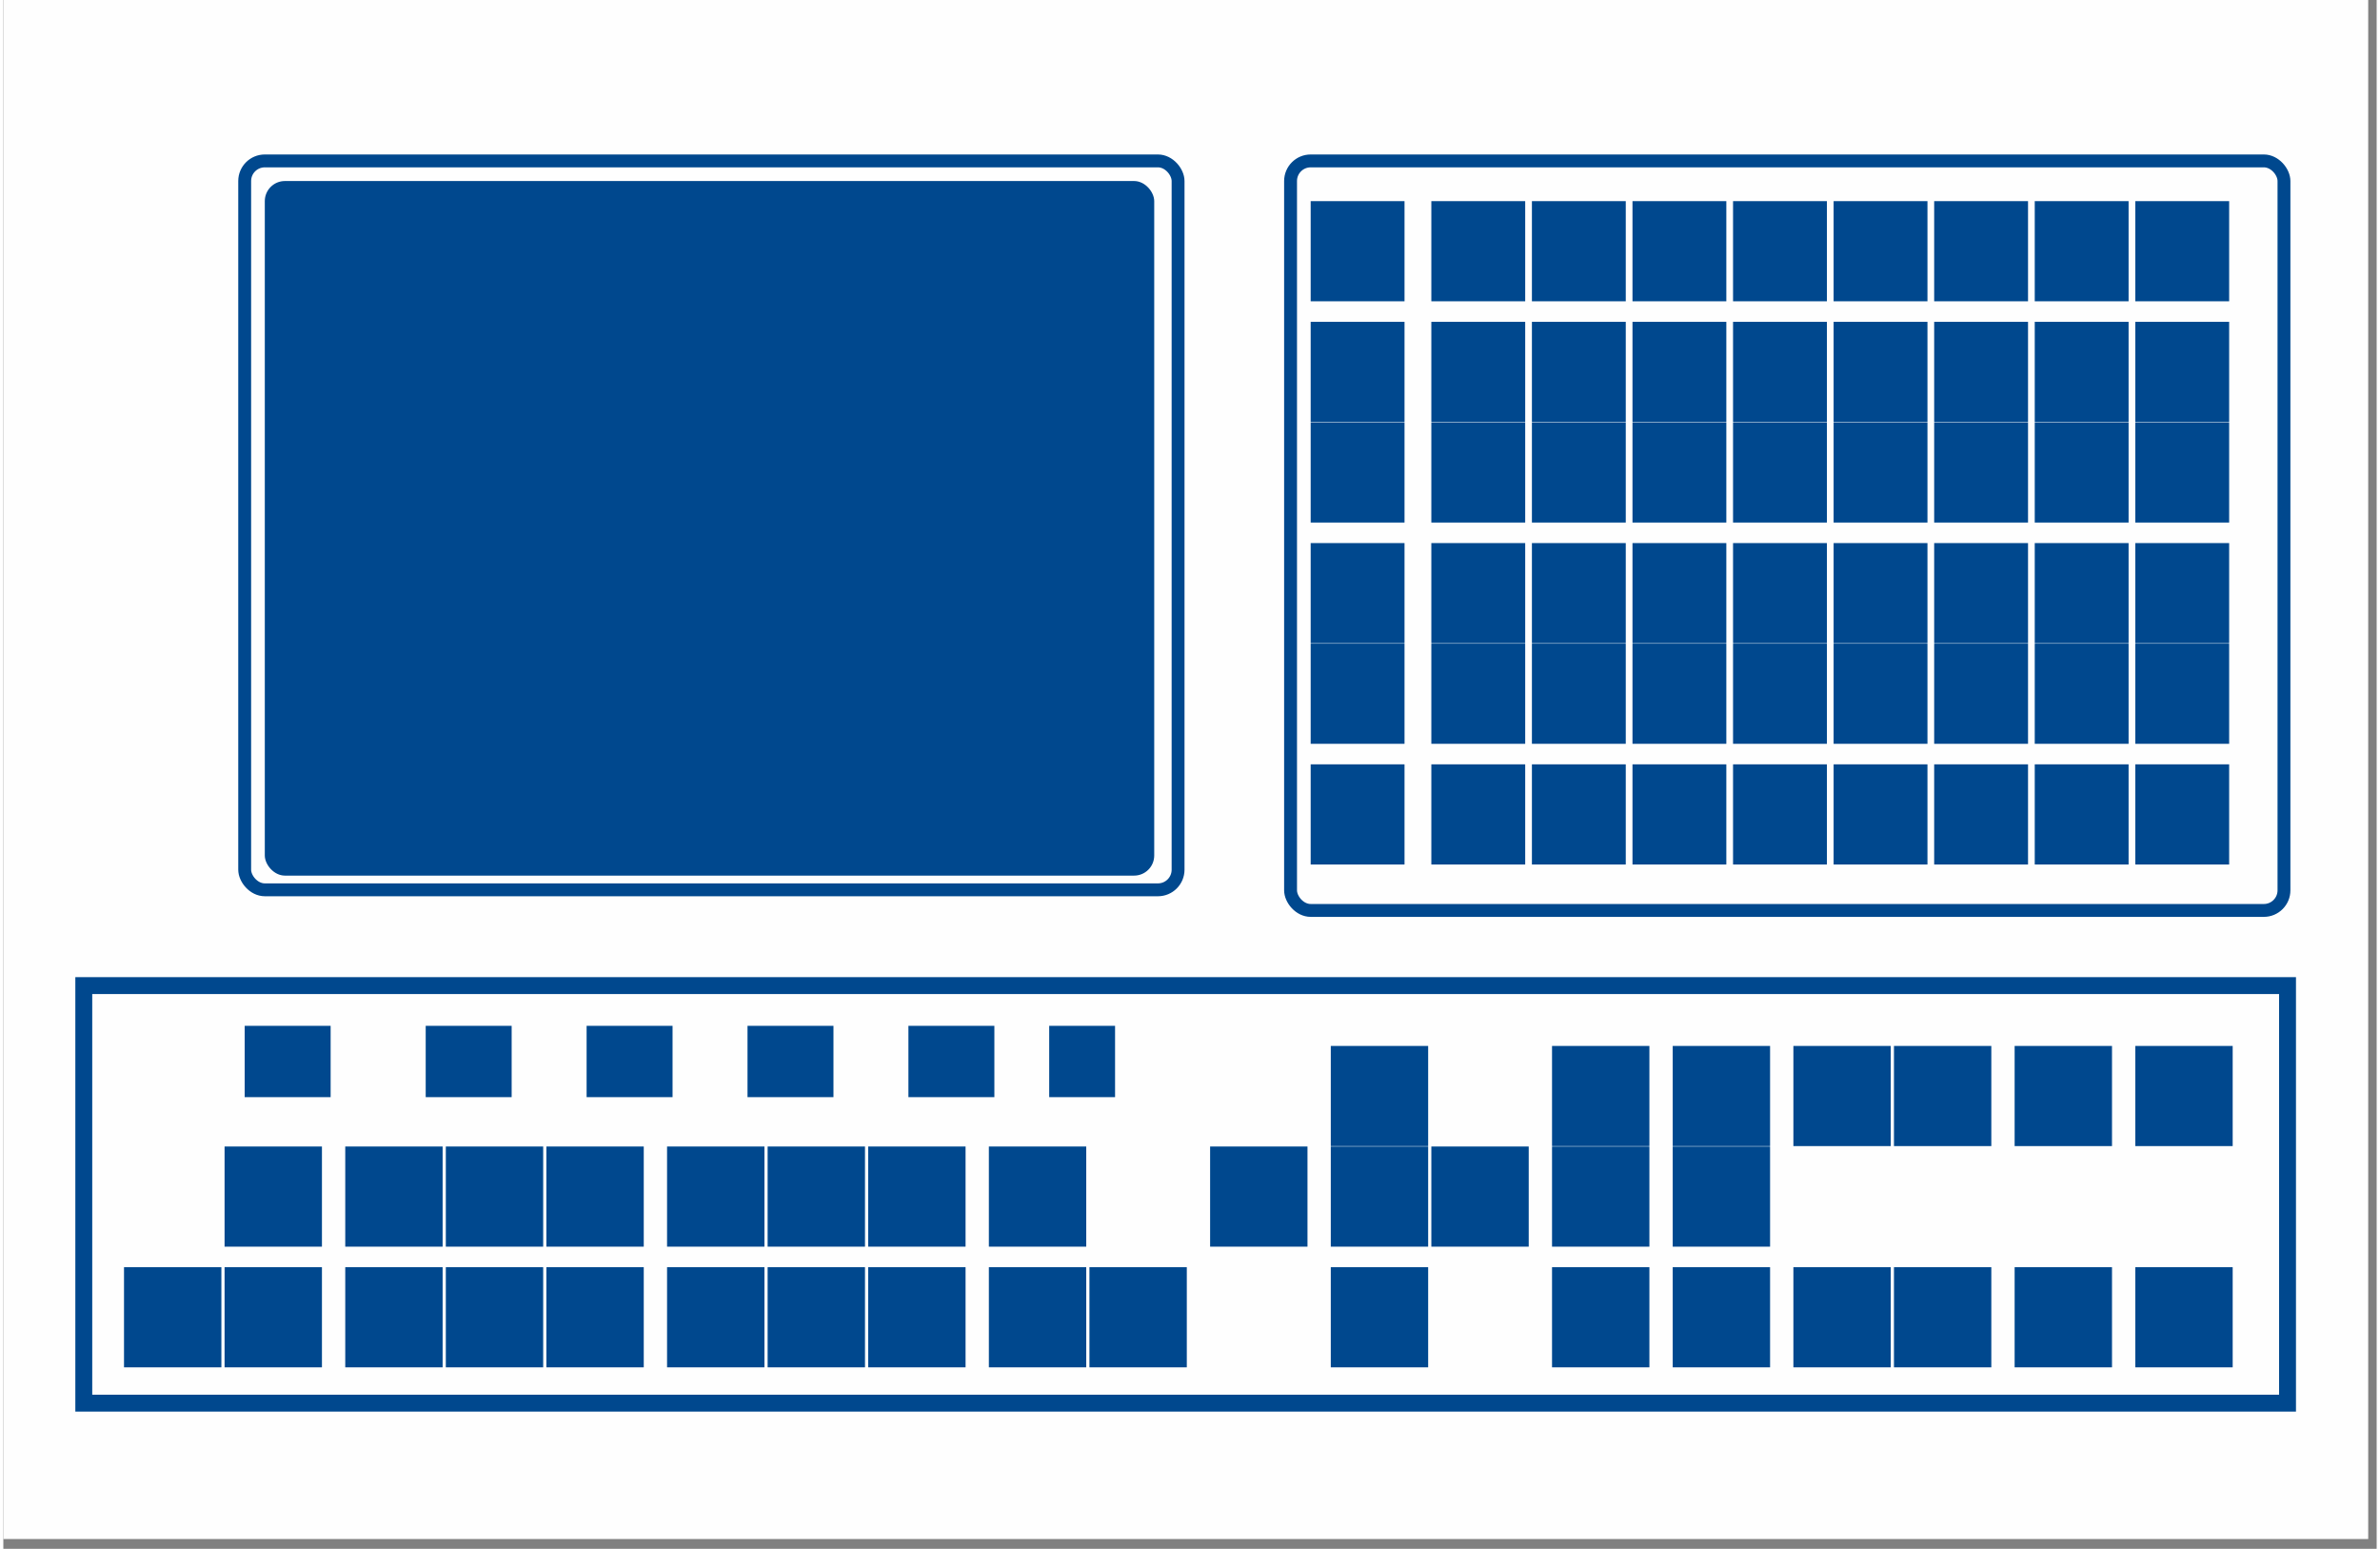 <?xml version="1.0" encoding="UTF-8"?>
<!DOCTYPE svg PUBLIC "-//W3C//DTD SVG 1.1//EN" "http://www.w3.org/Graphics/SVG/1.1/DTD/svg11.dtd">
<!-- Creator: CorelDRAW X6 -->
<svg xmlns="http://www.w3.org/2000/svg" xml:space="preserve" width="14mm" height="9.11mm" version="1.1" style="shape-rendering:geometricPrecision; text-rendering:geometricPrecision; image-rendering:optimizeQuality; fill-rule:evenodd; clip-rule:evenodd"
viewBox="0 0 118 77"
 xmlns:xlink="http://www.w3.org/1999/xlink">
 <rect x="0" y="0" width="118" height="77" fill="#808080" stroke="none"/>
 <defs>
  <style type="text/css">
   <![CDATA[
    .str1 {stroke:#00488E;stroke-width:0.64}
    .str0 {stroke:#00488E;stroke-width:0.84}
    .fil1 {fill:none}
    .fil0 {fill:#FEFEFE}
    .fil2 {fill:#00488E}
   ]]>
  </style>
 </defs>
 <g id="图层_x0020_1">
  <g id="_4914697936">
   <rect class="fil0" width="117.58" height="76.514"/>
   <rect class="fil1 str0" x="4" y="49" width="109.568" height="20.759"/>
   <rect class="fil1 str1" x="12" y="8" width="46.407" height="36.238" rx="1" ry="1"/>
   <rect class="fil1 str1" x="64" y="8" width="49.391" height="37.263" rx="1" ry="1"/>
   <rect class="fil2" x="65" y="10" width="4.666" height="4.979"/>
   <rect class="fil2" x="71" y="10" width="4.666" height="4.979"/>
   <rect class="fil2" x="76" y="10" width="4.666" height="4.979"/>
   <rect class="fil2" x="81" y="10" width="4.666" height="4.979"/>
   <rect class="fil2" x="86" y="10" width="4.666" height="4.979"/>
   <rect class="fil2" x="91" y="10" width="4.666" height="4.979"/>
   <rect class="fil2" x="96" y="10" width="4.666" height="4.979"/>
   <rect class="fil2" x="101" y="10" width="4.666" height="4.979"/>
   <rect class="fil2" x="106" y="10" width="4.666" height="4.979"/>
   <rect class="fil2" x="65" y="16" width="4.666" height="4.979"/>
   <rect class="fil2" x="65" y="21" width="4.666" height="4.979"/>
   <rect class="fil2" x="65" y="27" width="4.666" height="4.979"/>
   <rect class="fil2" x="65" y="32" width="4.666" height="4.979"/>
   <rect class="fil2" x="65" y="38" width="4.666" height="4.979"/>
   <rect class="fil2" x="71" y="16" width="4.666" height="4.979"/>
   <rect class="fil2" x="71" y="21" width="4.666" height="4.979"/>
   <rect class="fil2" x="71" y="27" width="4.666" height="4.979"/>
   <rect class="fil2" x="71" y="32" width="4.666" height="4.979"/>
   <rect class="fil2" x="71" y="38" width="4.666" height="4.979"/>
   <rect class="fil2" x="76" y="16" width="4.666" height="4.979"/>
   <rect class="fil2" x="76" y="21" width="4.666" height="4.979"/>
   <rect class="fil2" x="76" y="27" width="4.666" height="4.979"/>
   <rect class="fil2" x="76" y="32" width="4.666" height="4.979"/>
   <rect class="fil2" x="76" y="38" width="4.666" height="4.979"/>
   <rect class="fil2" x="81" y="16" width="4.666" height="4.979"/>
   <rect class="fil2" x="81" y="21" width="4.666" height="4.979"/>
   <rect class="fil2" x="81" y="27" width="4.666" height="4.979"/>
   <rect class="fil2" x="81" y="32" width="4.666" height="4.979"/>
   <rect class="fil2" x="81" y="38" width="4.666" height="4.979"/>
   <rect class="fil2" x="86" y="16" width="4.666" height="4.979"/>
   <rect class="fil2" x="86" y="21" width="4.666" height="4.979"/>
   <rect class="fil2" x="86" y="27" width="4.666" height="4.979"/>
   <rect class="fil2" x="86" y="32" width="4.666" height="4.979"/>
   <rect class="fil2" x="86" y="38" width="4.666" height="4.979"/>
   <rect class="fil2" x="91" y="16" width="4.666" height="4.979"/>
   <rect class="fil2" x="91" y="21" width="4.666" height="4.979"/>
   <rect class="fil2" x="91" y="27" width="4.666" height="4.979"/>
   <rect class="fil2" x="91" y="32" width="4.666" height="4.979"/>
   <rect class="fil2" x="91" y="38" width="4.666" height="4.979"/>
   <rect class="fil2" x="96" y="16" width="4.666" height="4.979"/>
   <rect class="fil2" x="96" y="21" width="4.666" height="4.979"/>
   <rect class="fil2" x="96" y="27" width="4.666" height="4.979"/>
   <rect class="fil2" x="96" y="32" width="4.666" height="4.979"/>
   <rect class="fil2" x="96" y="38" width="4.666" height="4.979"/>
   <rect class="fil2" x="101" y="16" width="4.666" height="4.979"/>
   <rect class="fil2" x="101" y="21" width="4.666" height="4.979"/>
   <rect class="fil2" x="101" y="27" width="4.666" height="4.979"/>
   <rect class="fil2" x="101" y="32" width="4.666" height="4.979"/>
   <rect class="fil2" x="101" y="38" width="4.666" height="4.979"/>
   <rect class="fil2" x="106" y="16" width="4.666" height="4.979"/>
   <rect class="fil2" x="106" y="21" width="4.666" height="4.979"/>
   <rect class="fil2" x="106" y="27" width="4.666" height="4.979"/>
   <rect class="fil2" x="106" y="32" width="4.666" height="4.979"/>
   <rect class="fil2" x="106" y="38" width="4.666" height="4.979"/>
   <rect class="fil2" x="6" y="63" width="4.841" height="4.979"/>
   <rect class="fil2" x="11" y="63" width="4.841" height="4.979"/>
   <rect class="fil2" x="17" y="63" width="4.841" height="4.979"/>
   <rect class="fil2" x="22" y="63" width="4.841" height="4.979"/>
   <rect class="fil2" x="27" y="63" width="4.841" height="4.979"/>
   <rect class="fil2" x="33" y="63" width="4.841" height="4.979"/>
   <rect class="fil2" x="38" y="63" width="4.841" height="4.979"/>
   <rect class="fil2" x="43" y="63" width="4.841" height="4.979"/>
   <rect class="fil2" x="49" y="63" width="4.841" height="4.979"/>
   <rect class="fil2" x="54" y="63" width="4.841" height="4.979"/>
   <rect class="fil2" x="11" y="57" width="4.841" height="4.979"/>
   <rect class="fil2" x="17" y="57" width="4.841" height="4.979"/>
   <rect class="fil2" x="22" y="57" width="4.841" height="4.979"/>
   <rect class="fil2" x="27" y="57" width="4.841" height="4.979"/>
   <rect class="fil2" x="33" y="57" width="4.841" height="4.979"/>
   <rect class="fil2" x="38" y="57" width="4.841" height="4.979"/>
   <rect class="fil2" x="43" y="57" width="4.841" height="4.979"/>
   <rect class="fil2" x="49" y="57" width="4.841" height="4.979"/>
   <rect class="fil2" x="12" y="51" width="4.273" height="3.546"/>
   <rect class="fil2" x="21" y="51" width="4.273" height="3.546"/>
   <rect class="fil2" x="29" y="51" width="4.273" height="3.546"/>
   <rect class="fil2" x="37" y="51" width="4.273" height="3.546"/>
   <rect class="fil2" x="45" y="51" width="4.273" height="3.546"/>
   <rect class="fil2" x="52" y="51" width="3.274" height="3.546"/>
   <rect class="fil2" x="66" y="63" width="4.841" height="4.979"/>
   <rect class="fil2" x="66" y="57" width="4.841" height="4.979"/>
   <rect class="fil2" x="66" y="52" width="4.841" height="4.979"/>
   <rect class="fil2" x="71" y="57" width="4.841" height="4.979"/>
   <rect class="fil2" x="60" y="57" width="4.841" height="4.979"/>
   <rect class="fil2" x="77" y="52" width="4.841" height="4.979"/>
   <rect class="fil2" x="89" y="52" width="4.841" height="4.979"/>
   <rect class="fil2" x="83" y="52" width="4.841" height="4.979"/>
   <rect class="fil2" x="94" y="52" width="4.841" height="4.979"/>
   <rect class="fil2" x="106" y="52" width="4.841" height="4.979"/>
   <rect class="fil2" x="100" y="52" width="4.841" height="4.979"/>
   <rect class="fil2" x="77" y="57" width="4.841" height="4.979"/>
   <rect class="fil2" x="83" y="57" width="4.841" height="4.979"/>
   <rect class="fil2" x="77" y="63" width="4.841" height="4.979"/>
   <rect class="fil2" x="83" y="63" width="4.841" height="4.979"/>
   <rect class="fil2" x="89" y="63" width="4.841" height="4.979"/>
   <rect class="fil2" x="94" y="63" width="4.841" height="4.979"/>
   <rect class="fil2" x="106" y="63" width="4.841" height="4.979"/>
   <rect class="fil2" x="100" y="63" width="4.841" height="4.979"/>
   <rect class="fil2" x="13" y="9" width="44.221" height="34.532" rx="1" ry="1"/>
  </g>
 </g>
</svg>
